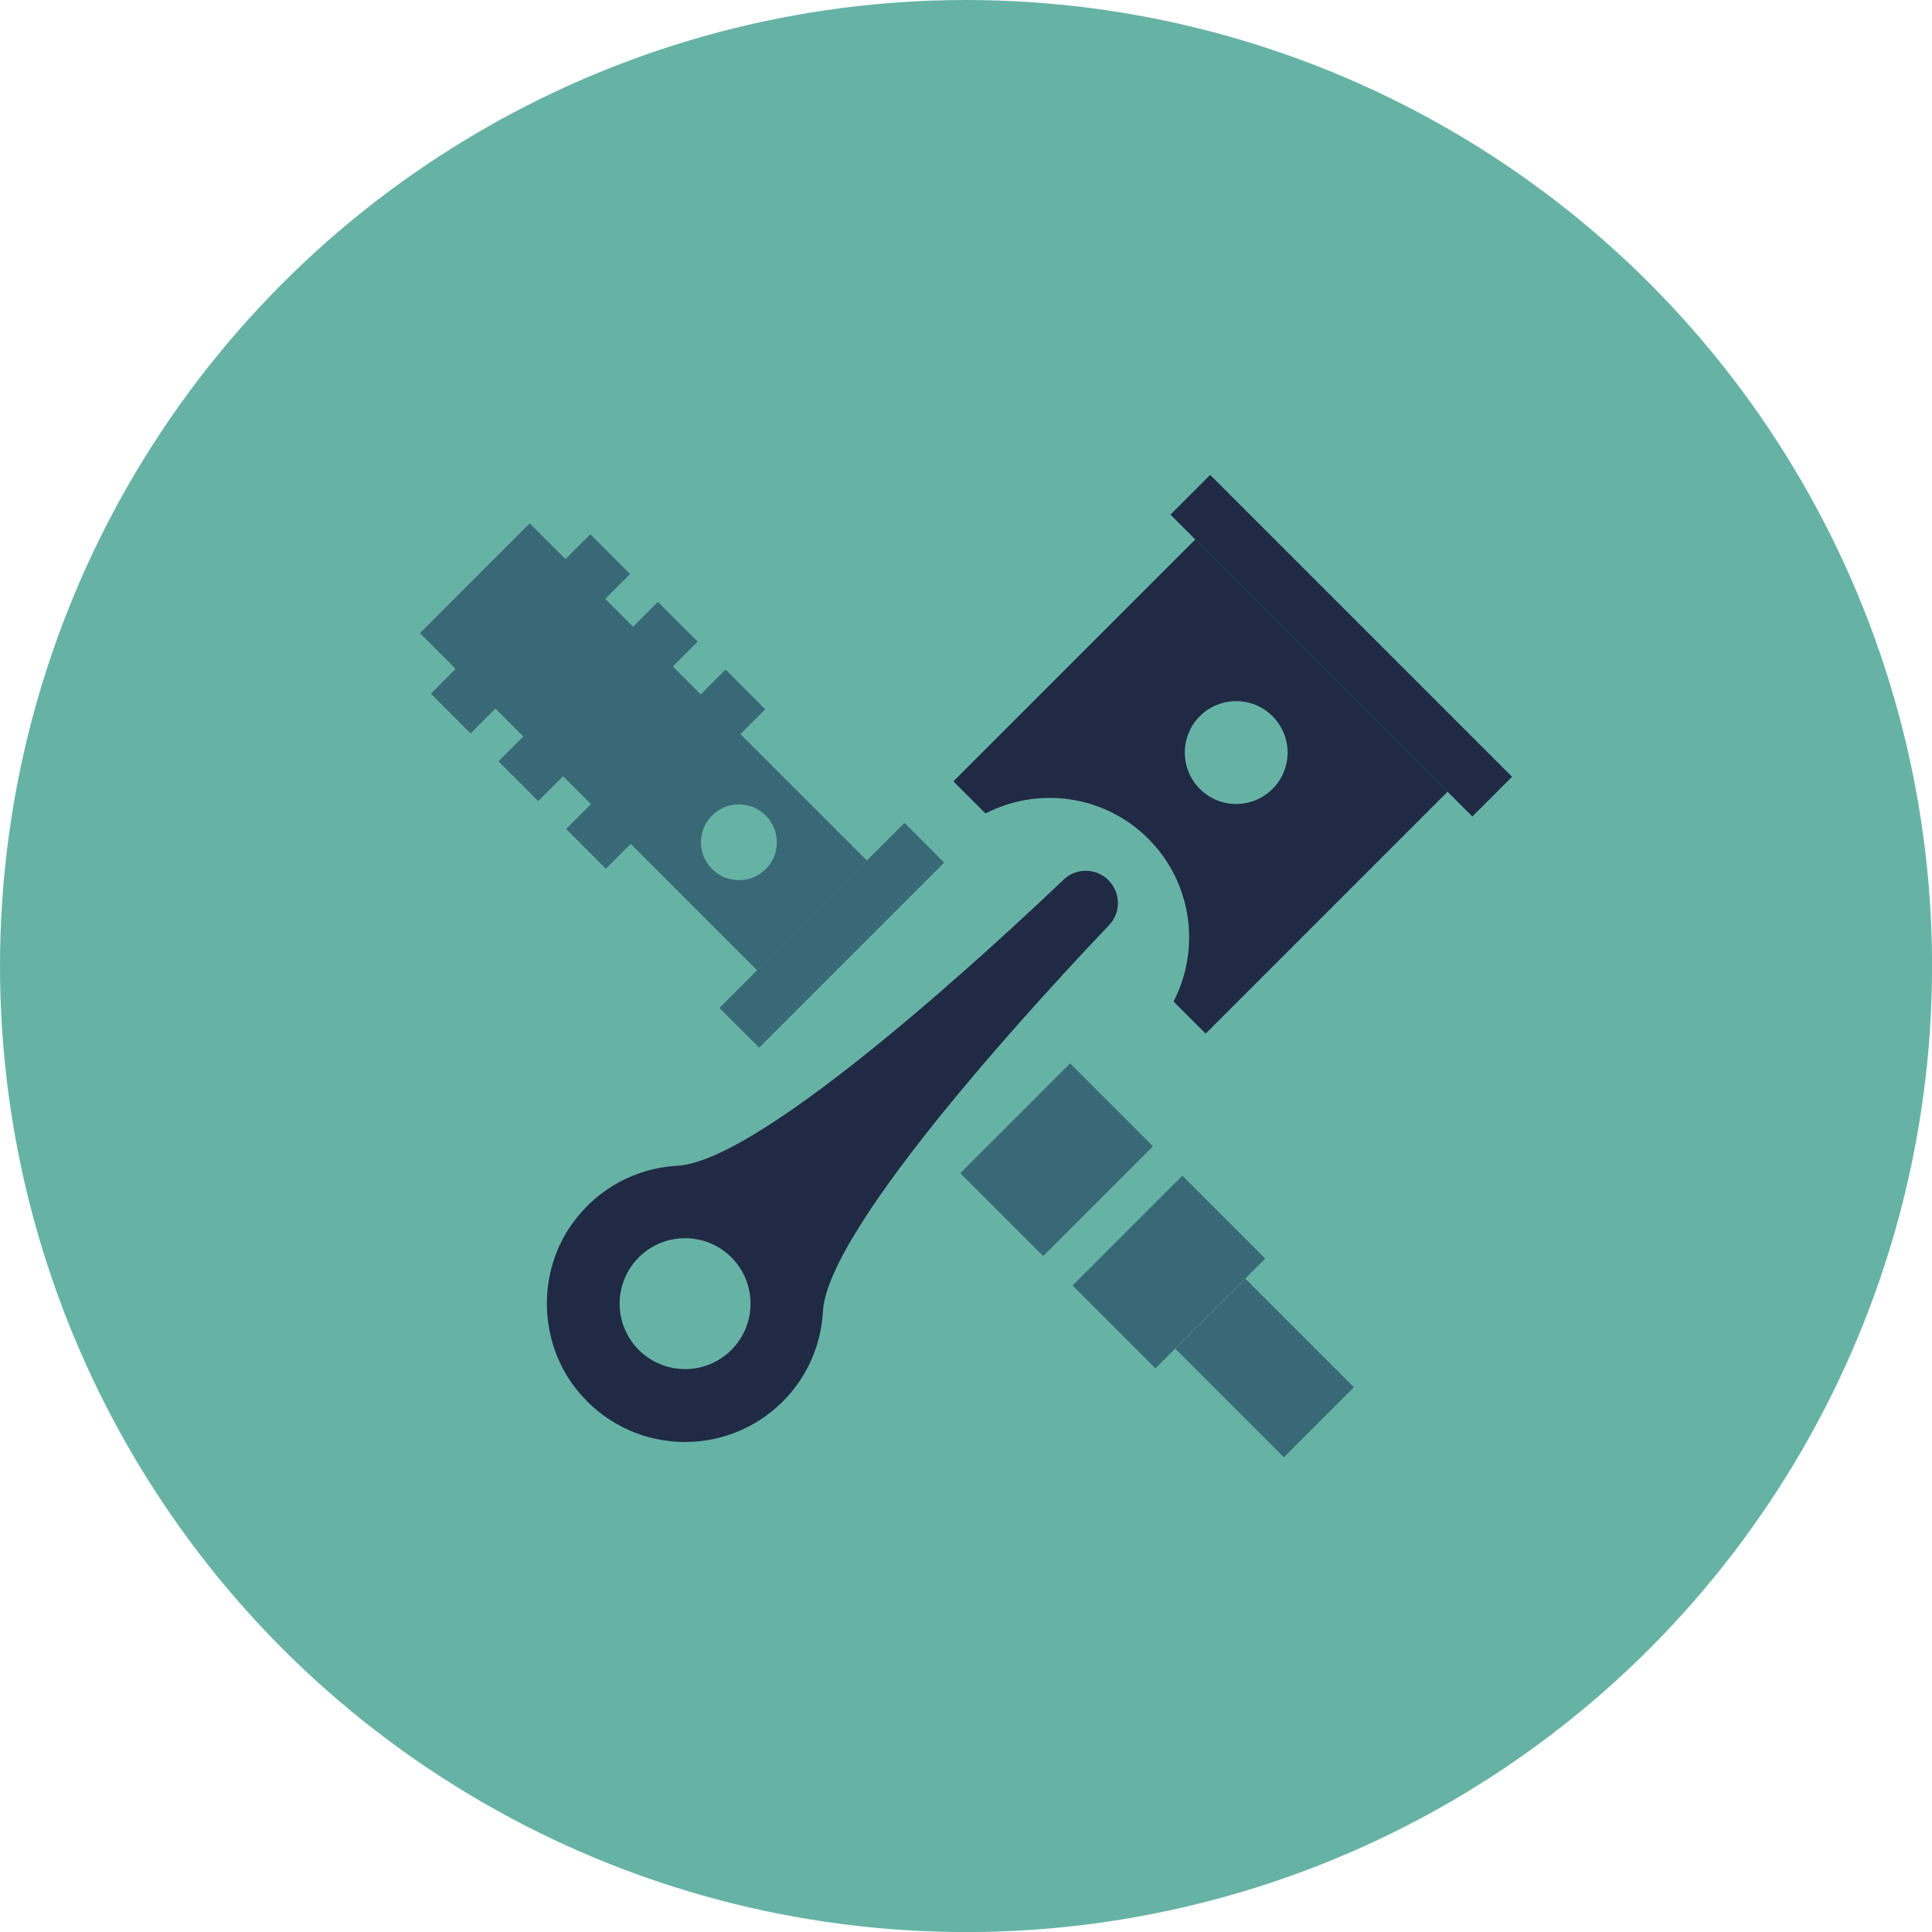 <?xml version="1.0" encoding="UTF-8"?><svg id="Layer_2" xmlns="http://www.w3.org/2000/svg" viewBox="0 0 290.47 290.47"><defs><style>.cls-1{fill:#396976;}.cls-2{fill:#66b3a6;}.cls-3{fill:#202a44;}</style></defs><g id="Layer_1-2"><circle class="cls-2" cx="145.24" cy="145.24" r="145.24"/><path class="cls-3" d="M179.71,81.1l-36.37,36.37,4.83,4.83c7.9-4.08,17.85-2.82,24.47,3.8,6.62,6.62,7.89,16.57,3.8,24.47l4.83,4.83,36.37-36.37-37.92-37.92ZM180.39,118.61c-3.01-3.02-3.01-7.91,0-10.93,3.02-3.02,7.91-3.02,10.93,0,3.02,3.02,3.02,7.91,0,10.93-3.02,3.02-7.91,3.02-10.93,0Z"/><rect class="cls-3" x="197.43" y="64.98" width="8.45" height="64.19" transform="translate(-9.58 171.03) rotate(-45)"/><path class="cls-3" d="M109.96,202.96c-3.84,3.84-10.07,3.84-13.92,0-3.84-3.84-3.84-10.07,0-13.92,3.84-3.84,10.07-3.84,13.92,0,3.84,3.84,3.84,10.07,0,13.92M166.67,132.34c-1.86-1.85-4.84-1.91-6.75-.1-8.55,8.14-45.39,42.69-58.31,43.04h0c-5.84.39-11.55,3.2-15.45,8.52-5.44,7.4-5.21,17.89.5,25.08,7.88,9.91,22.34,10.52,31.03,1.83,3.71-3.71,5.7-8.46,6.02-13.31h0c.35-12.92,34.9-49.76,43.04-58.31,1.81-1.9,1.76-4.89-.1-6.75"/><rect class="cls-1" x="62.8" y="91.07" width="33.9" height="8.45" transform="translate(-44.02 84.26) rotate(-44.98)"/><rect class="cls-1" x="72.97" y="101.24" width="33.9" height="8.45" transform="translate(-48.24 94.47) rotate(-45)"/><rect class="cls-1" x="83.13" y="111.41" width="33.9" height="8.45" transform="translate(-52.45 104.64) rotate(-45)"/><rect class="cls-1" x="105.39" y="136.39" width="39.35" height="8.45" transform="translate(-62.8 129.62) rotate(-45)"/><rect class="cls-1" x="147.19" y="165.56" width="23.34" height="17.62" transform="translate(-76.77 163.4) rotate(-45)"/><rect class="cls-1" x="164.07" y="182.44" width="23.34" height="17.62" transform="translate(-83.76 180.28) rotate(-45)"/><rect class="cls-1" x="182.69" y="194.1" width="14.89" height="23.09" transform="translate(-89.73 194.7) rotate(-45)"/><path class="cls-1" d="M107.06,130.66c-2.23-2.23-2.23-5.83,0-8.05,2.23-2.23,5.83-2.23,8.06,0,2.23,2.22,2.23,5.83,0,8.05-2.22,2.23-5.83,2.23-8.06,0M79.64,78.68l-16.51,16.51,50.7,50.69,16.51-16.5-50.7-50.7Z"/></g></svg>